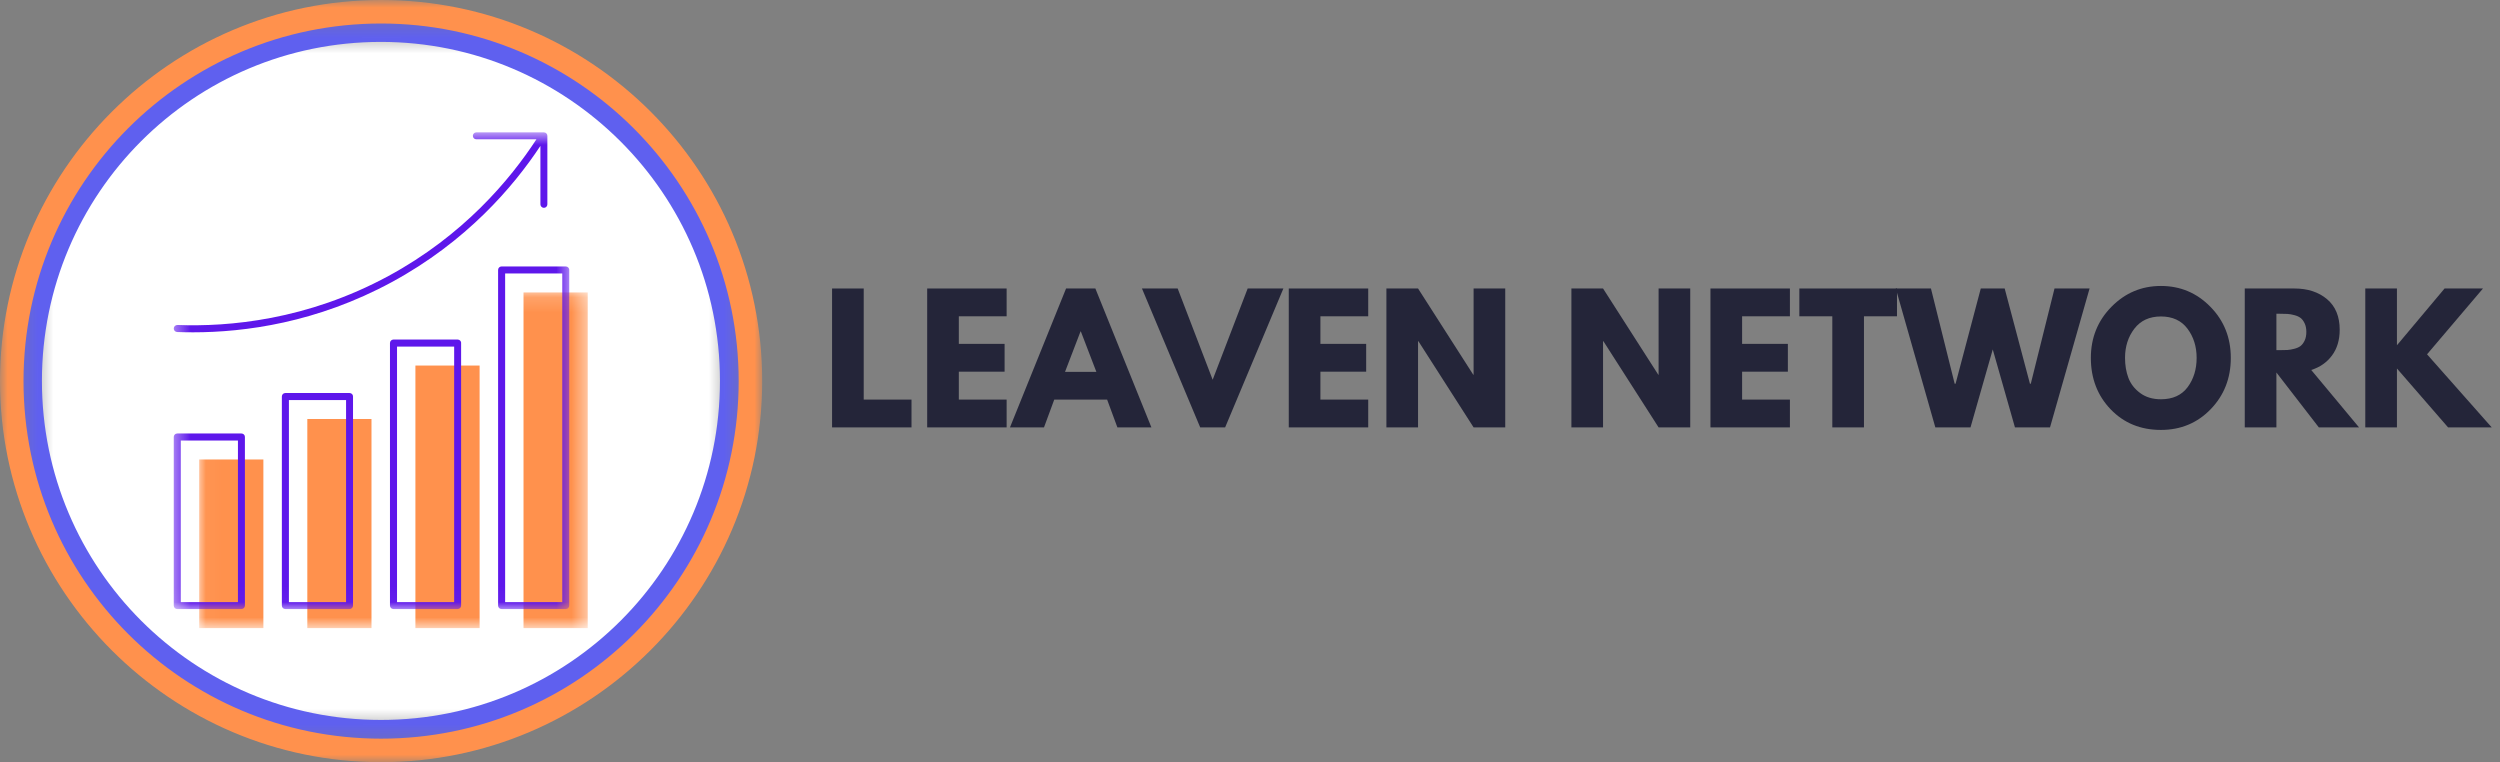 <svg width="164" height="50" viewBox="0 0 164 50" fill="none" xmlns="http://www.w3.org/2000/svg">
<rect x="0" y="0" width="164" height="50" fill="#808080" stroke="none"/>
<g clip-path="url(#clip0_527_38)">
<mask id="mask0_527_38" style="mask-type:luminance" maskUnits="userSpaceOnUse" x="2" y="2" width="46" height="46">
<path d="M2.428 2.427H47.584V47.583H2.428V2.427Z" fill="white"/>
</mask>
<g mask="url(#mask0_527_38)">
<path d="M25.006 2.427C12.537 2.427 2.428 12.536 2.428 25.005C2.428 37.474 12.537 47.583 25.006 47.583C37.475 47.583 47.584 37.474 47.584 25.005C47.584 12.536 37.475 2.427 25.006 2.427Z" fill="white"/>
</g>
<mask id="mask1_527_38" style="mask-type:luminance" maskUnits="userSpaceOnUse" x="1" y="1" width="48" height="48">
<path d="M1.287 1.285H48.692V48.69H1.287V1.285Z" fill="white"/>
</mask>
<g mask="url(#mask1_527_38)">
<path d="M24.989 48.69C11.894 48.69 1.287 38.01 1.287 24.988C1.287 11.966 11.894 1.285 24.989 1.285C38.084 1.285 48.692 11.893 48.692 24.988C48.692 38.083 38.011 48.69 24.989 48.69ZM24.989 2.749C12.699 2.749 2.75 12.698 2.75 24.988C2.75 37.278 12.699 47.228 24.989 47.228C37.28 47.228 47.229 37.278 47.229 24.988C47.229 12.698 37.206 2.749 24.989 2.749Z" fill="#5F60EF"/>
</g>
<mask id="mask2_527_38" style="mask-type:luminance" maskUnits="userSpaceOnUse" x="0" y="-1" width="51" height="51">
<path d="M0 -0H50V49.999H0V-0Z" fill="white"/>
</mask>
<g mask="url(#mask2_527_38)">
<path d="M25 49.999C11.188 49.999 0 38.734 0 25C0 11.264 11.188 -0 25 -0C38.812 -0 50 11.188 50 25C50 38.811 38.735 49.999 25 49.999ZM25 1.542C12.037 1.542 1.543 12.036 1.543 25C1.543 37.962 12.037 48.456 25 48.456C37.963 48.456 48.457 37.962 48.457 25C48.457 12.036 37.886 1.542 25 1.542Z" fill="#FF914D"/>
</g>
<mask id="mask3_527_38" style="mask-type:luminance" maskUnits="userSpaceOnUse" x="13" y="19" width="26" height="23">
<path d="M13.031 19.158H38.554V41.204H13.031V19.158Z" fill="white"/>
</mask>
<g mask="url(#mask3_527_38)">
<path d="M38.555 19.184H34.343V41.204H38.555V19.184ZM31.462 23.98H27.251V41.204H31.462V23.98ZM24.37 27.486H20.16V41.204H24.37V27.486ZM17.278 41.204H13.067V30.142H17.278V41.204Z" fill="#FF914D"/>
</g>
<mask id="mask4_527_38" style="mask-type:luminance" maskUnits="userSpaceOnUse" x="11" y="8" width="27" height="32">
<path d="M11.391 8.68H37.483V39.963H11.391V8.68Z" fill="white"/>
</mask>
<g mask="url(#mask4_527_38)">
<path d="M35.445 9.58C33.672 12.261 30.589 15.859 25.701 18.507C20.791 21.169 16.059 21.8 12.664 21.8C12.298 21.8 11.953 21.793 11.62 21.781C11.489 21.773 11.392 21.67 11.398 21.539C11.405 21.41 11.515 21.319 11.64 21.319C15.003 21.448 20.14 21 25.485 18.104C30.406 15.436 33.463 11.786 35.19 9.137H31.247C31.116 9.137 31.019 9.033 31.019 8.909C31.019 8.786 31.123 8.682 31.247 8.682H35.679C35.81 8.682 35.907 8.786 35.907 8.909V13.406C35.907 13.537 35.804 13.634 35.679 13.634C35.556 13.634 35.451 13.529 35.451 13.406V9.58H35.445ZM36.885 39.499H33.137V17.941H36.885V39.499ZM37.114 17.479H32.903C32.772 17.479 32.675 17.583 32.675 17.707V39.726C32.675 39.857 32.779 39.954 32.903 39.954H37.114C37.244 39.954 37.342 39.85 37.342 39.726V17.713C37.349 17.583 37.244 17.479 37.114 17.479ZM29.793 39.499H26.045V22.737H29.793V39.499ZM30.021 22.274H25.811C25.681 22.274 25.582 22.379 25.582 22.503V39.726C25.582 39.857 25.686 39.954 25.811 39.954H30.021C30.152 39.954 30.249 39.85 30.249 39.726V22.503C30.256 22.379 30.152 22.274 30.021 22.274ZM22.702 39.499H18.953V26.244H22.702V39.499ZM22.93 25.782H18.718C18.588 25.782 18.49 25.886 18.49 26.01V39.726C18.49 39.857 18.595 39.954 18.718 39.954H22.93C23.06 39.954 23.158 39.85 23.158 39.726V26.01C23.164 25.886 23.06 25.782 22.93 25.782ZM15.609 39.499H11.861V28.899H15.609V39.499ZM15.838 28.437H11.626C11.497 28.437 11.398 28.541 11.398 28.665V39.726C11.398 39.857 11.503 39.954 11.626 39.954H15.838C15.968 39.954 16.066 39.85 16.066 39.726V28.665C16.072 28.541 15.968 28.437 15.838 28.437Z" fill="#5E17EB"/>
</g>
<path d="M56.66 18.925V26.213H59.795V28.037H54.584V18.925H56.66Z" fill="#242539"/>
<path d="M66.035 18.925V20.749H62.899V22.558H65.901V24.382H62.899V26.213H66.035V28.037H60.823V18.925H66.035Z" fill="#242539"/>
<path d="M71.856 18.925L75.532 28.037H73.301L72.627 26.213H69.159L68.486 28.037H66.254L69.934 18.925H71.856ZM71.921 24.393L70.904 21.744H70.882L69.866 24.393H71.921Z" fill="#242539"/>
<path d="M78.733 28.037L74.912 18.925H77.255L79.551 24.912L81.847 18.925H84.19L80.369 28.037H78.733Z" fill="#242539"/>
<path d="M89.755 18.925V20.749H86.619V22.558H89.621V24.382H86.619V26.213H89.755V28.037H84.543V18.925H89.755Z" fill="#242539"/>
<path d="M93.024 22.382V28.037H90.948V18.925H93.024L96.646 24.581H96.668V18.925H98.744V28.037H96.668L93.046 22.382H93.024Z" fill="#242539"/>
<path d="M105.16 22.382V28.037H103.084V18.925H105.16L108.783 24.581H108.804V18.925H110.88V28.037H108.804L105.182 22.382H105.16Z" fill="#242539"/>
<path d="M117.418 18.925V20.749H114.282V22.558H117.284V24.382H114.282V26.213H117.418V28.037H112.206V18.925H117.418Z" fill="#242539"/>
<path d="M118.037 20.749V18.925H124.442V20.749H122.276V28.037H120.2V20.749H118.037Z" fill="#242539"/>
<path d="M132.181 28.037L130.725 22.923L129.265 28.037H126.958L124.363 18.925H126.67L128.227 25.175H128.285L129.939 18.925H131.507L133.165 25.175H133.219L134.776 18.925H137.076L134.481 28.037H132.181Z" fill="#242539"/>
<path d="M137.16 23.478C137.16 22.159 137.609 21.043 138.508 20.129C139.407 19.216 140.489 18.759 141.756 18.759C143.029 18.759 144.111 19.215 145.003 20.126C145.895 21.034 146.341 22.151 146.341 23.478C146.341 24.809 145.902 25.93 145.025 26.84C144.147 27.749 143.058 28.203 141.756 28.203C140.424 28.203 139.325 27.753 138.458 26.851C137.593 25.948 137.16 24.824 137.16 23.478ZM139.402 23.478C139.402 23.956 139.475 24.392 139.622 24.786C139.771 25.181 140.029 25.513 140.397 25.785C140.765 26.057 141.217 26.192 141.756 26.192C142.529 26.192 143.113 25.928 143.508 25.399C143.901 24.868 144.099 24.227 144.099 23.478C144.099 22.733 143.898 22.094 143.497 21.56C143.095 21.027 142.515 20.76 141.756 20.76C141.006 20.76 140.426 21.027 140.015 21.56C139.606 22.094 139.402 22.733 139.402 23.478Z" fill="#242539"/>
<path d="M147.256 18.925H150.514C151.388 18.925 152.102 19.16 152.655 19.628C153.208 20.095 153.484 20.763 153.484 21.632C153.484 22.303 153.316 22.865 152.98 23.319C152.645 23.771 152.191 24.089 151.617 24.271L154.753 28.037H152.115L149.332 24.436V28.037H147.256V18.925ZM149.332 22.969H149.573C149.765 22.969 149.928 22.966 150.06 22.959C150.192 22.95 150.342 22.923 150.511 22.879C150.681 22.836 150.818 22.774 150.922 22.692C151.024 22.611 151.113 22.493 151.185 22.339C151.259 22.186 151.296 21.998 151.296 21.776C151.296 21.556 151.259 21.368 151.185 21.214C151.113 21.058 151.024 20.94 150.922 20.861C150.818 20.78 150.681 20.717 150.511 20.673C150.342 20.628 150.192 20.601 150.06 20.594C149.928 20.587 149.765 20.583 149.573 20.583H149.332V22.969Z" fill="#242539"/>
<path d="M163.456 28.037H160.594L157.239 24.173V28.037H155.163V18.925H157.239V22.649L160.364 18.925H162.883L159.214 23.243L163.456 28.037Z" fill="#242539"/>
</g>
<defs>
<clipPath id="clip0_527_38">
<rect width="163.456" height="50" fill="white"/>
</clipPath>
</defs>
</svg>
